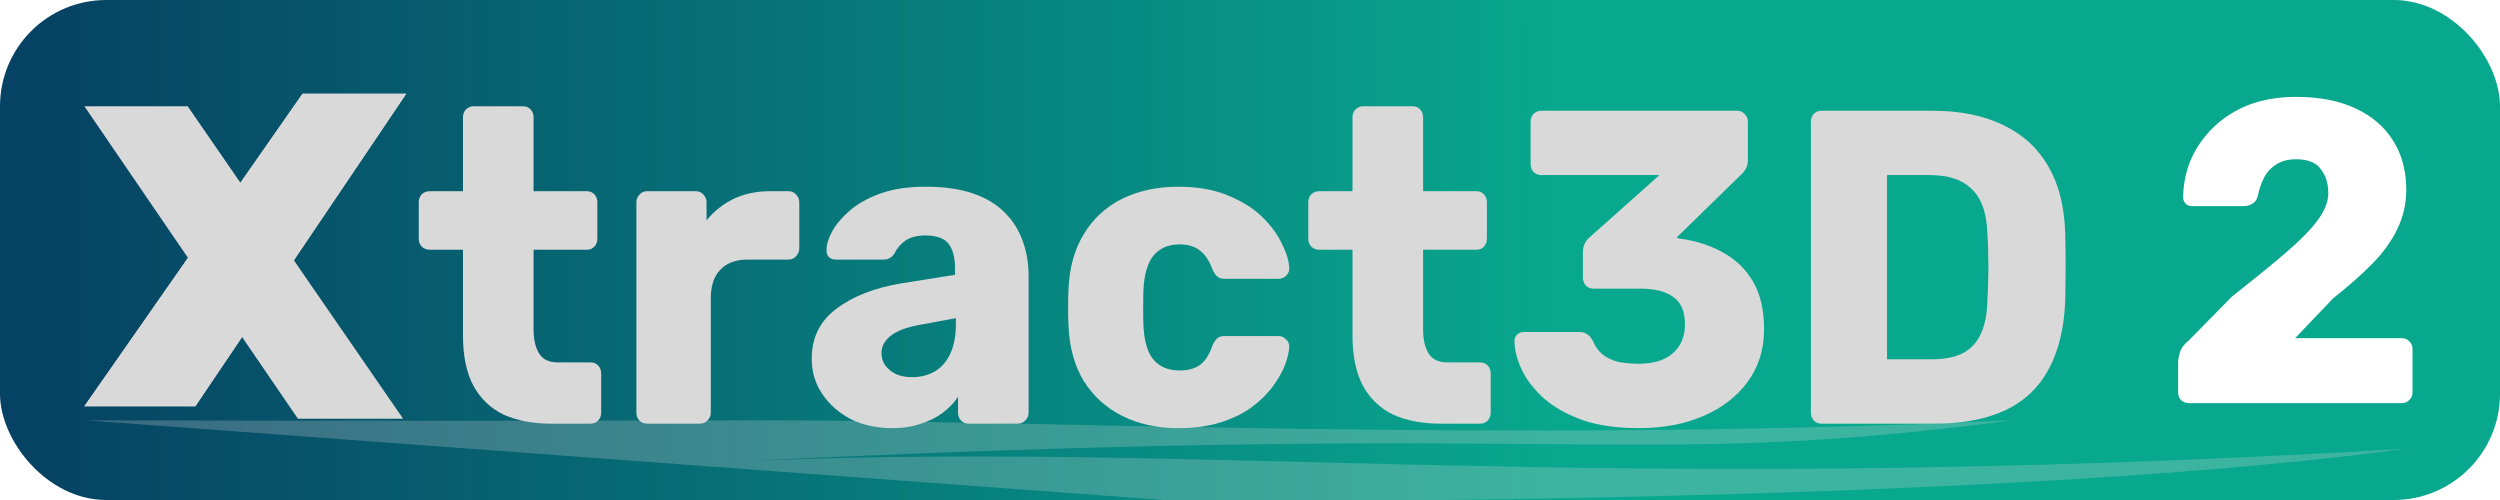 <svg width="800" height="160" viewBox="0 0 800 160" fill="none" xmlns="http://www.w3.org/2000/svg">
<g clip-path="url(#clip0_26_2)">
<rect width="800" height="160" fill="url(#paint0_linear_26_2)"/>
<path d="M62.517 130L130 30H96.811L27 130H62.517Z" fill="#D9D9D9"/>
<path d="M62.517 130L130 30H96.811L27 130H62.517Z" fill="#D9D9D9"/>
<g filter="url(#filter0_d_26_2)">
<path d="M95.336 130L27 30H60.058L129 130H95.336Z" fill="#D9D9D9"/>
</g>
<g filter="url(#filter1_d_26_2)">
<path d="M176.32 131.569C170.514 131.569 165.479 130.616 161.216 128.708C157.043 126.706 153.822 123.654 151.554 119.553C149.286 115.356 148.152 109.968 148.152 103.388V75.921H137.538C136.54 75.921 135.678 75.587 134.953 74.919C134.318 74.252 134 73.394 134 72.344V60.757C134 59.708 134.318 58.849 134.953 58.182C135.678 57.514 136.54 57.181 137.538 57.181H148.152V33.576C148.152 32.527 148.47 31.669 149.105 31.001C149.83 30.334 150.647 30 151.554 30H167.339C168.337 30 169.154 30.334 169.789 31.001C170.424 31.669 170.741 32.527 170.741 33.576V57.181H187.751C188.749 57.181 189.565 57.514 190.2 58.182C190.835 58.849 191.153 59.708 191.153 60.757V72.344C191.153 73.394 190.835 74.252 190.2 74.919C189.565 75.587 188.749 75.921 187.751 75.921H170.741V101.385C170.741 104.627 171.331 107.202 172.51 109.11C173.689 111.017 175.685 111.971 178.498 111.971H188.976C189.973 111.971 190.79 112.305 191.425 112.972C192.06 113.64 192.378 114.498 192.378 115.547V127.993C192.378 129.042 192.06 129.9 191.425 130.568C190.79 131.236 189.973 131.569 188.976 131.569H176.32Z" fill="#D9D9D9"/>
<path d="M207.046 131.569C206.048 131.569 205.232 131.236 204.597 130.568C203.962 129.9 203.644 129.042 203.644 127.993V60.757C203.644 59.803 203.962 58.993 204.597 58.325C205.232 57.562 206.048 57.181 207.046 57.181H222.695C223.693 57.181 224.51 57.562 225.145 58.325C225.78 58.993 226.097 59.803 226.097 60.757V66.479C228.547 63.523 231.45 61.234 234.806 59.612C238.254 57.991 242.109 57.181 246.373 57.181H252.36C253.268 57.181 254.039 57.514 254.674 58.182C255.399 58.849 255.762 59.708 255.762 60.757V75.492C255.762 76.445 255.399 77.304 254.674 78.067C254.039 78.734 253.268 79.068 252.36 79.068H239.161C235.441 79.068 232.538 80.165 230.452 82.358C228.456 84.457 227.458 87.461 227.458 91.371V127.993C227.458 129.042 227.095 129.9 226.369 130.568C225.734 131.236 224.918 131.569 223.92 131.569H207.046Z" fill="#D9D9D9"/>
<path d="M285.47 133C280.571 133 276.171 132.046 272.27 130.139C268.46 128.136 265.421 125.466 263.153 122.128C260.885 118.79 259.751 115.023 259.751 110.826C259.751 104.055 262.382 98.714 267.644 94.804C272.905 90.799 279.891 88.081 288.6 86.65L305.609 83.932V81.929C305.609 78.496 304.929 75.873 303.568 74.061C302.208 72.249 299.713 71.343 296.084 71.343C293.544 71.343 291.457 71.868 289.824 72.917C288.282 73.966 287.057 75.396 286.15 77.208C285.334 78.448 284.2 79.068 282.748 79.068H267.508C266.51 79.068 265.739 78.782 265.194 78.21C264.65 77.542 264.423 76.779 264.514 75.921C264.514 74.204 265.104 72.249 266.283 70.056C267.553 67.767 269.458 65.525 271.998 63.332C274.538 61.138 277.804 59.326 281.796 57.896C285.787 56.465 290.596 55.75 296.22 55.75C302.117 55.75 307.152 56.465 311.325 57.896C315.498 59.326 318.854 61.329 321.395 63.904C324.025 66.479 325.976 69.531 327.246 73.06C328.516 76.493 329.151 80.308 329.151 84.504V127.993C329.151 129.042 328.788 129.9 328.062 130.568C327.427 131.236 326.656 131.569 325.749 131.569H309.964C308.966 131.569 308.15 131.236 307.515 130.568C306.88 129.9 306.562 129.042 306.562 127.993V122.986C305.383 124.798 303.795 126.467 301.799 127.993C299.803 129.519 297.445 130.711 294.723 131.569C292.092 132.523 289.008 133 285.47 133ZM291.866 116.692C294.496 116.692 296.855 116.119 298.942 114.975C301.119 113.735 302.797 111.875 303.977 109.396C305.247 106.821 305.882 103.626 305.882 99.811V97.808L294.315 99.954C290.051 100.717 286.921 101.909 284.926 103.531C283.021 105.056 282.068 106.869 282.068 108.967C282.068 110.588 282.522 111.971 283.429 113.115C284.336 114.26 285.515 115.166 286.967 115.833C288.418 116.406 290.051 116.692 291.866 116.692Z" fill="#D9D9D9"/>
<path d="M377.029 133C370.316 133 364.374 131.713 359.203 129.138C354.032 126.563 349.904 122.843 346.82 117.979C343.826 113.02 342.193 107.107 341.921 100.24C341.83 98.714 341.785 96.807 341.785 94.518C341.785 92.134 341.83 90.179 341.921 88.653C342.193 81.691 343.826 75.778 346.82 70.914C349.814 65.955 353.896 62.188 359.067 59.612C364.329 57.038 370.316 55.75 377.029 55.75C383.289 55.75 388.641 56.704 393.086 58.611C397.532 60.423 401.16 62.712 403.973 65.478C406.785 68.243 408.872 71.105 410.232 74.061C411.684 76.922 412.455 79.45 412.546 81.643C412.636 82.597 412.319 83.455 411.593 84.218C410.867 84.886 410.051 85.219 409.144 85.219H391.862C390.864 85.219 390.093 84.981 389.548 84.504C389.004 84.027 388.505 83.312 388.052 82.358C386.963 79.402 385.557 77.304 383.833 76.064C382.2 74.824 380.068 74.204 377.438 74.204C373.809 74.204 370.996 75.444 369.001 77.924C367.096 80.403 366.052 84.218 365.871 89.368C365.78 93.183 365.78 96.569 365.871 99.525C366.052 104.77 367.096 108.585 369.001 110.969C370.996 113.354 373.809 114.546 377.438 114.546C380.25 114.546 382.472 113.926 384.105 112.686C385.738 111.446 387.054 109.348 388.052 106.392C388.505 105.438 389.004 104.723 389.548 104.246C390.093 103.769 390.864 103.531 391.862 103.531H409.144C410.051 103.531 410.867 103.912 411.593 104.675C412.319 105.343 412.636 106.153 412.546 107.107C412.455 108.728 412.001 110.636 411.185 112.829C410.368 114.927 409.098 117.169 407.375 119.553C405.651 121.937 403.383 124.178 400.571 126.276C397.849 128.279 394.538 129.9 390.637 131.14C386.736 132.38 382.2 133 377.029 133Z" fill="#D9D9D9"/>
<path d="M460.968 131.569C455.162 131.569 450.127 130.616 445.864 128.708C441.691 126.706 438.47 123.654 436.202 119.553C433.934 115.356 432.8 109.968 432.8 103.388V75.921H422.186C421.188 75.921 420.326 75.587 419.6 74.919C418.965 74.252 418.648 73.394 418.648 72.344V60.757C418.648 59.708 418.965 58.849 419.6 58.182C420.326 57.514 421.188 57.181 422.186 57.181H432.8V33.576C432.8 32.527 433.118 31.669 433.753 31.001C434.478 30.334 435.295 30 436.202 30H451.987C452.985 30 453.801 30.334 454.437 31.001C455.072 31.669 455.389 32.527 455.389 33.576V57.181H472.399C473.397 57.181 474.213 57.514 474.848 58.182C475.483 58.849 475.801 59.708 475.801 60.757V72.344C475.801 73.394 475.483 74.252 474.848 74.919C474.213 75.587 473.397 75.921 472.399 75.921H455.389V101.385C455.389 104.627 455.979 107.202 457.158 109.11C458.337 111.017 460.333 111.971 463.146 111.971H473.624C474.621 111.971 475.438 112.305 476.073 112.972C476.708 113.64 477.025 114.498 477.025 115.547V127.993C477.025 129.042 476.708 129.9 476.073 130.568C475.438 131.236 474.621 131.569 473.624 131.569H460.968Z" fill="#D9D9D9"/>
<path d="M524.489 133C517.413 133 511.38 132.142 506.391 130.425C501.401 128.613 497.319 126.324 494.144 123.558C490.969 120.697 488.61 117.693 487.068 114.546C485.525 111.303 484.709 108.204 484.618 105.247C484.618 104.389 484.89 103.674 485.435 103.101C486.07 102.529 486.795 102.243 487.612 102.243H505.302C506.391 102.243 507.253 102.481 507.888 102.958C508.523 103.34 509.112 104.007 509.657 104.961C510.382 106.773 511.426 108.251 512.786 109.396C514.238 110.54 515.962 111.351 517.957 111.828C519.953 112.209 522.13 112.4 524.489 112.4C529.116 112.4 532.699 111.303 535.239 109.11C537.87 106.821 539.186 103.721 539.186 99.811C539.186 95.71 537.961 92.801 535.511 91.085C533.062 89.273 529.569 88.367 525.033 88.367H509.929C508.931 88.367 508.114 88.033 507.479 87.365C506.844 86.698 506.527 85.839 506.527 84.79V76.779C506.527 75.635 506.754 74.633 507.207 73.775C507.661 72.917 508.16 72.297 508.704 71.915L531.021 52.031H493.191C492.284 52.031 491.467 51.697 490.742 51.029C490.107 50.362 489.789 49.503 489.789 48.454V35.007C489.789 33.958 490.107 33.099 490.742 32.432C491.467 31.764 492.284 31.431 493.191 31.431H555.787C556.785 31.431 557.601 31.764 558.237 32.432C558.962 33.099 559.325 33.958 559.325 35.007V47.167C559.325 48.216 559.098 49.169 558.645 50.028C558.191 50.791 557.692 51.411 557.148 51.888L536.464 72.058L537.417 72.344C542.588 73.012 547.214 74.49 551.297 76.779C555.379 78.973 558.599 82.072 560.958 86.078C563.317 90.083 564.496 95.186 564.496 101.385C564.496 107.87 562.727 113.497 559.189 118.265C555.742 122.938 551.024 126.563 545.037 129.138C539.049 131.713 532.2 133 524.489 133Z" fill="#D9D9D9"/>
<path d="M582.891 131.569C581.893 131.569 581.077 131.236 580.442 130.568C579.807 129.9 579.489 129.042 579.489 127.993V35.007C579.489 33.958 579.807 33.099 580.442 32.432C581.077 31.764 581.893 31.431 582.891 31.431H618.271C627.162 31.431 634.737 32.956 640.997 36.008C647.256 38.965 652.064 43.352 655.421 49.169C658.777 54.892 660.592 61.997 660.864 70.485C660.955 74.681 661 78.353 661 81.5C661 84.647 660.955 88.271 660.864 92.372C660.501 101.242 658.687 108.585 655.421 114.403C652.246 120.22 647.574 124.56 641.405 127.421C635.327 130.187 627.842 131.569 618.952 131.569H582.891ZM603.847 110.969H618.271C622.172 110.969 625.393 110.35 627.933 109.11C630.564 107.775 632.514 105.724 633.784 102.958C635.145 100.193 635.871 96.569 635.962 92.086C636.143 89.32 636.234 86.841 636.234 84.647C636.324 82.454 636.324 80.26 636.234 78.067C636.234 75.873 636.143 73.441 635.962 70.771C635.78 64.286 634.147 59.565 631.063 56.608C628.069 53.556 623.579 52.031 617.591 52.031H603.847V110.969Z" fill="#D9D9D9"/>
</g>
<g filter="url(#filter2_d_26_2)">
<path d="M700.451 129C699.478 129 698.637 128.679 697.929 128.037C697.31 127.394 697 126.568 697 125.559V115.787C697 115.144 697.177 114.181 697.531 112.896C697.885 111.52 698.814 110.235 700.319 109.042L714.124 95.003C721.204 89.405 727 84.68 731.513 80.826C736.115 76.88 739.522 73.393 741.735 70.365C743.947 67.337 745.053 64.493 745.053 61.831C745.053 58.712 744.257 56.142 742.664 54.124C741.159 52.013 738.504 50.958 734.699 50.958C732.133 50.958 729.965 51.554 728.195 52.747C726.513 53.848 725.23 55.316 724.345 57.152C723.46 58.987 722.841 60.868 722.487 62.795C722.133 63.988 721.513 64.814 720.628 65.272C719.832 65.731 718.947 65.961 717.973 65.961H701.381C700.584 65.961 699.92 65.685 699.389 65.135C698.858 64.584 698.593 63.896 698.593 63.07C698.681 58.666 699.566 54.536 701.248 50.683C703.018 46.829 705.451 43.434 708.549 40.497C711.735 37.469 715.496 35.129 719.832 33.477C724.257 31.826 729.212 31 734.699 31C742.221 31 748.593 32.239 753.814 34.716C759.124 37.194 763.15 40.681 765.894 45.177C768.637 49.581 770.009 54.766 770.009 60.73C770.009 65.227 769.035 69.448 767.088 73.393C765.23 77.247 762.531 80.963 758.991 84.542C755.54 88.029 751.425 91.654 746.646 95.416L734.434 108.216H768.549C769.522 108.216 770.319 108.537 770.938 109.18C771.646 109.822 772 110.648 772 111.657V125.559C772 126.568 771.646 127.394 770.938 128.037C770.319 128.679 769.522 129 768.549 129H700.451Z" fill="white"/>
</g>
<path opacity="0.62" d="M27.5 134.5C27.5 134.5 151.062 134.818 239.654 134.5C328.245 134.182 480.654 142.016 644.154 134.5C517.839 150.909 510.185 133.935 229.654 148C383.918 140.266 503.154 159.354 769.654 143.609C677.002 156.254 521.654 160.5 379.154 160.5L27.5 134.5Z" fill="#D9D9D9" fill-opacity="0.4"/>
</g>
<defs>
<filter id="filter0_d_26_2" x="23" y="30" width="110" height="108" filterUnits="userSpaceOnUse" color-interpolation-filters="sRGB">
<feFlood flood-opacity="0" result="BackgroundImageFix"/>
<feColorMatrix in="SourceAlpha" type="matrix" values="0 0 0 0 0 0 0 0 0 0 0 0 0 0 0 0 0 0 127 0" result="hardAlpha"/>
<feOffset dy="4"/>
<feGaussianBlur stdDeviation="2"/>
<feComposite in2="hardAlpha" operator="out"/>
<feColorMatrix type="matrix" values="0 0 0 0 0 0 0 0 0 0 0 0 0 0 0 0 0 0 0.25 0"/>
<feBlend mode="normal" in2="BackgroundImageFix" result="effect1_dropShadow_26_2"/>
<feBlend mode="normal" in="SourceGraphic" in2="effect1_dropShadow_26_2" result="shape"/>
</filter>
<filter id="filter1_d_26_2" x="130" y="30" width="535" height="111" filterUnits="userSpaceOnUse" color-interpolation-filters="sRGB">
<feFlood flood-opacity="0" result="BackgroundImageFix"/>
<feColorMatrix in="SourceAlpha" type="matrix" values="0 0 0 0 0 0 0 0 0 0 0 0 0 0 0 0 0 0 127 0" result="hardAlpha"/>
<feOffset dy="4"/>
<feGaussianBlur stdDeviation="2"/>
<feComposite in2="hardAlpha" operator="out"/>
<feColorMatrix type="matrix" values="0 0 0 0 0 0 0 0 0 0 0 0 0 0 0 0 0 0 0.25 0"/>
<feBlend mode="normal" in2="BackgroundImageFix" result="effect1_dropShadow_26_2"/>
<feBlend mode="normal" in="SourceGraphic" in2="effect1_dropShadow_26_2" result="shape"/>
</filter>
<filter id="filter2_d_26_2" x="692.1" y="26.1" width="84.8" height="107.8" filterUnits="userSpaceOnUse" color-interpolation-filters="sRGB">
<feFlood flood-opacity="0" result="BackgroundImageFix"/>
<feColorMatrix in="SourceAlpha" type="matrix" values="0 0 0 0 0 0 0 0 0 0 0 0 0 0 0 0 0 0 127 0" result="hardAlpha"/>
<feOffset/>
<feGaussianBlur stdDeviation="2.45"/>
<feComposite in2="hardAlpha" operator="out"/>
<feColorMatrix type="matrix" values="0 0 0 0 1 0 0 0 0 1 0 0 0 0 1 0 0 0 0.37 0"/>
<feBlend mode="normal" in2="BackgroundImageFix" result="effect1_dropShadow_26_2"/>
<feBlend mode="normal" in="SourceGraphic" in2="effect1_dropShadow_26_2" result="shape"/>
</filter>
<linearGradient id="paint0_linear_26_2" x1="12.5" y1="68.75" x2="787.5" y2="68.75" gradientUnits="userSpaceOnUse">
<stop stop-color="#064263"/>
<stop offset="0.63" stop-color="#08A88E"/>
</linearGradient>
<clipPath id="clip0_26_2">
<rect width="800" height="160" rx="34" fill="white"/>
</clipPath>
</defs>
</svg>
